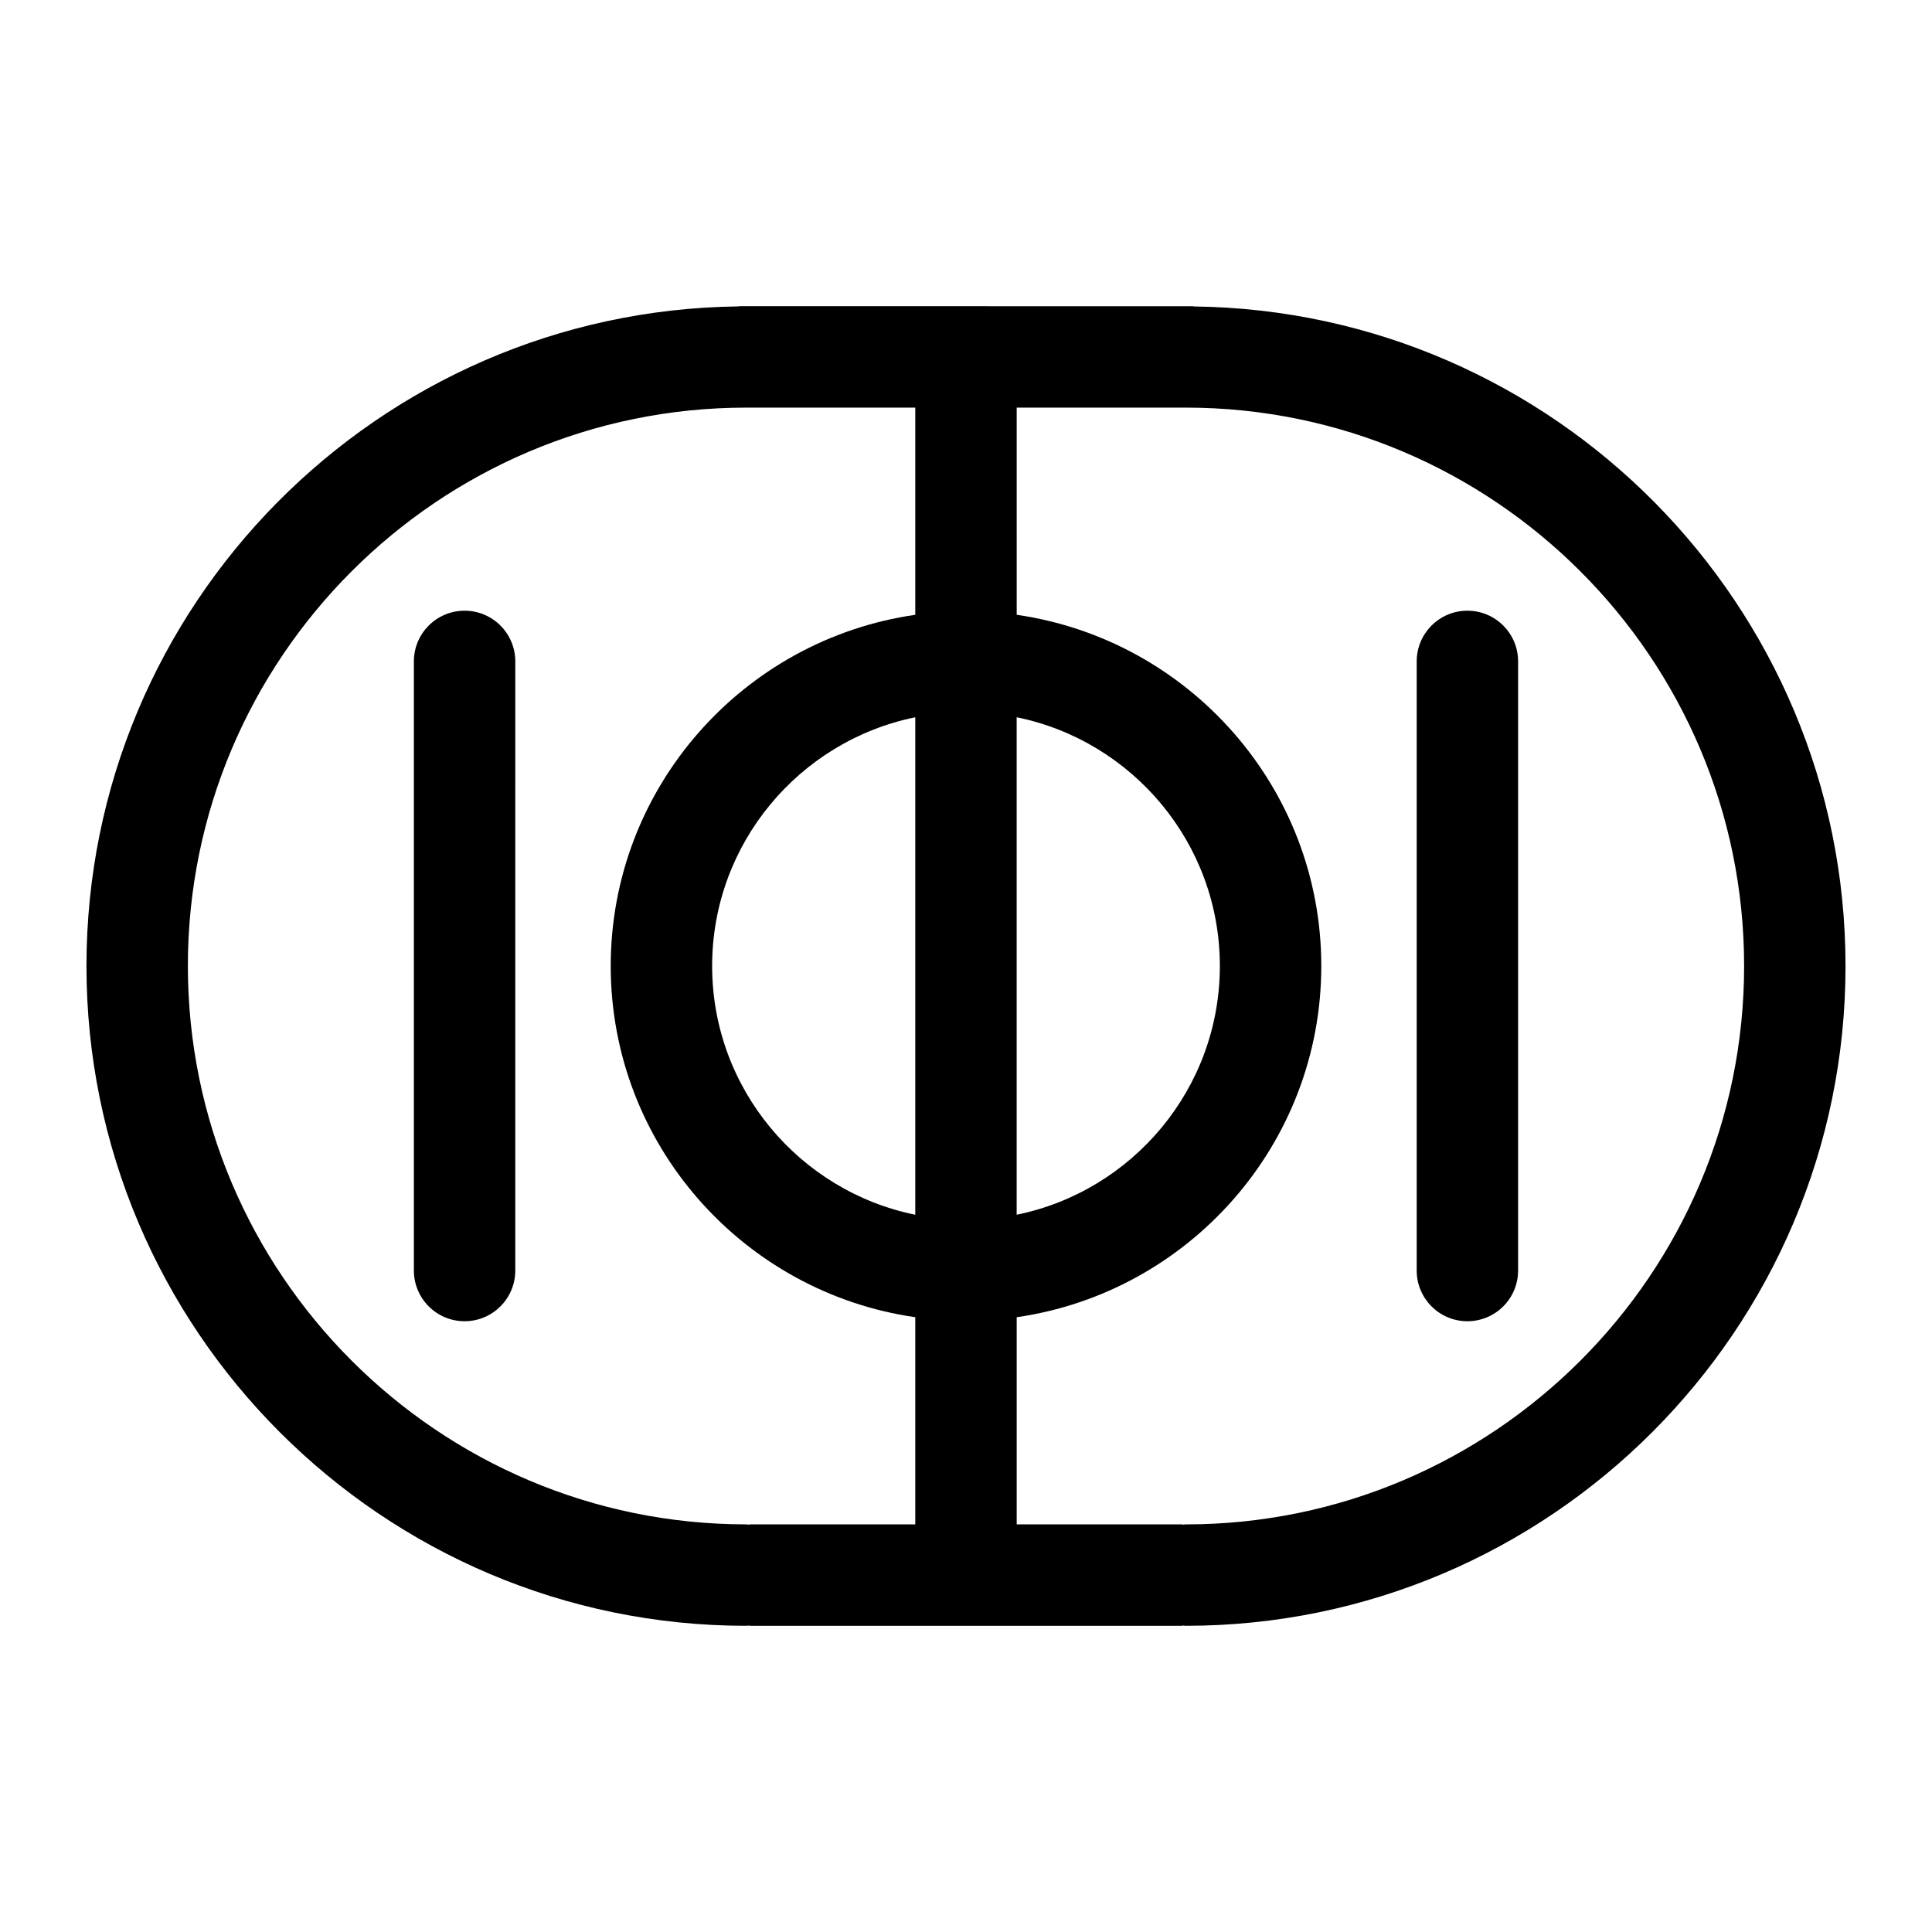 <?xml version="1.0" encoding="UTF-8"?>
<!-- Uploaded to: SVG Repo, www.svgrepo.com, Generator: SVG Repo Mixer Tools -->
<svg fill="#000000" width="800px" height="800px" version="1.1" viewBox="144 144 512 512" xmlns="http://www.w3.org/2000/svg">
 <g>
  <path d="m267.12 494.14c-7.422 0-13.438-6.016-13.438-13.438v-161.42c0-7.422 6.012-13.438 13.438-13.438 7.422 0 13.438 6.016 13.438 13.438l-0.004 161.42c0 7.418-6.016 13.438-13.434 13.438z"/>
  <path d="m532.87 494.14c-7.422 0-13.43-6.016-13.43-13.438v-161.42c0-7.422 6.012-13.438 13.43-13.438 7.43 0 13.441 6.016 13.441 13.438v161.42c0 7.418-6.008 13.438-13.441 13.438z"/>
  <path d="m460.43 225.21c-0.188-0.012-0.352-0.059-0.551-0.059l-119.77-0.004c-0.191 0-0.363 0.051-0.555 0.059-95.402 1.188-172.64 79.121-172.64 174.8 0 96.414 78.434 174.85 174.85 174.85 0.207 0 0.398-0.055 0.605-0.059 0.207 0.004 0.398 0.059 0.605 0.059h114.06c0.195 0 0.395-0.055 0.59-0.059 0.207 0.004 0.402 0.059 0.609 0.059 96.414 0 174.85-78.438 174.85-174.85-0.008-95.676-77.254-173.61-172.66-174.79zm-73.871 240.71c-30.676-6.242-53.836-33.426-53.836-65.922 0-32.492 23.16-59.672 53.836-65.914zm26.867-131.84c30.684 6.242 53.848 33.422 53.848 65.914 0 32.496-23.164 59.68-53.848 65.922zm-219.64 65.914c0-81.594 66.383-147.97 147.98-147.97h44.793v54.906c-45.555 6.555-80.711 45.73-80.711 93.07s35.156 86.52 80.711 93.078v54.898h-43.59c-0.207 0-0.398 0.055-0.605 0.066-0.207-0.012-0.398-0.066-0.605-0.066-81.586-0.004-147.97-66.387-147.97-147.98zm264.45 147.98c-0.207 0-0.402 0.055-0.609 0.066-0.195-0.012-0.395-0.066-0.59-0.066h-43.602v-54.898c45.555-6.559 80.719-45.742 80.719-93.078 0-47.34-35.16-86.516-80.715-93.07l-0.004-54.906h44.805c81.586 0 147.97 66.383 147.97 147.98s-66.383 147.98-147.97 147.98z"/>
 </g>
</svg>